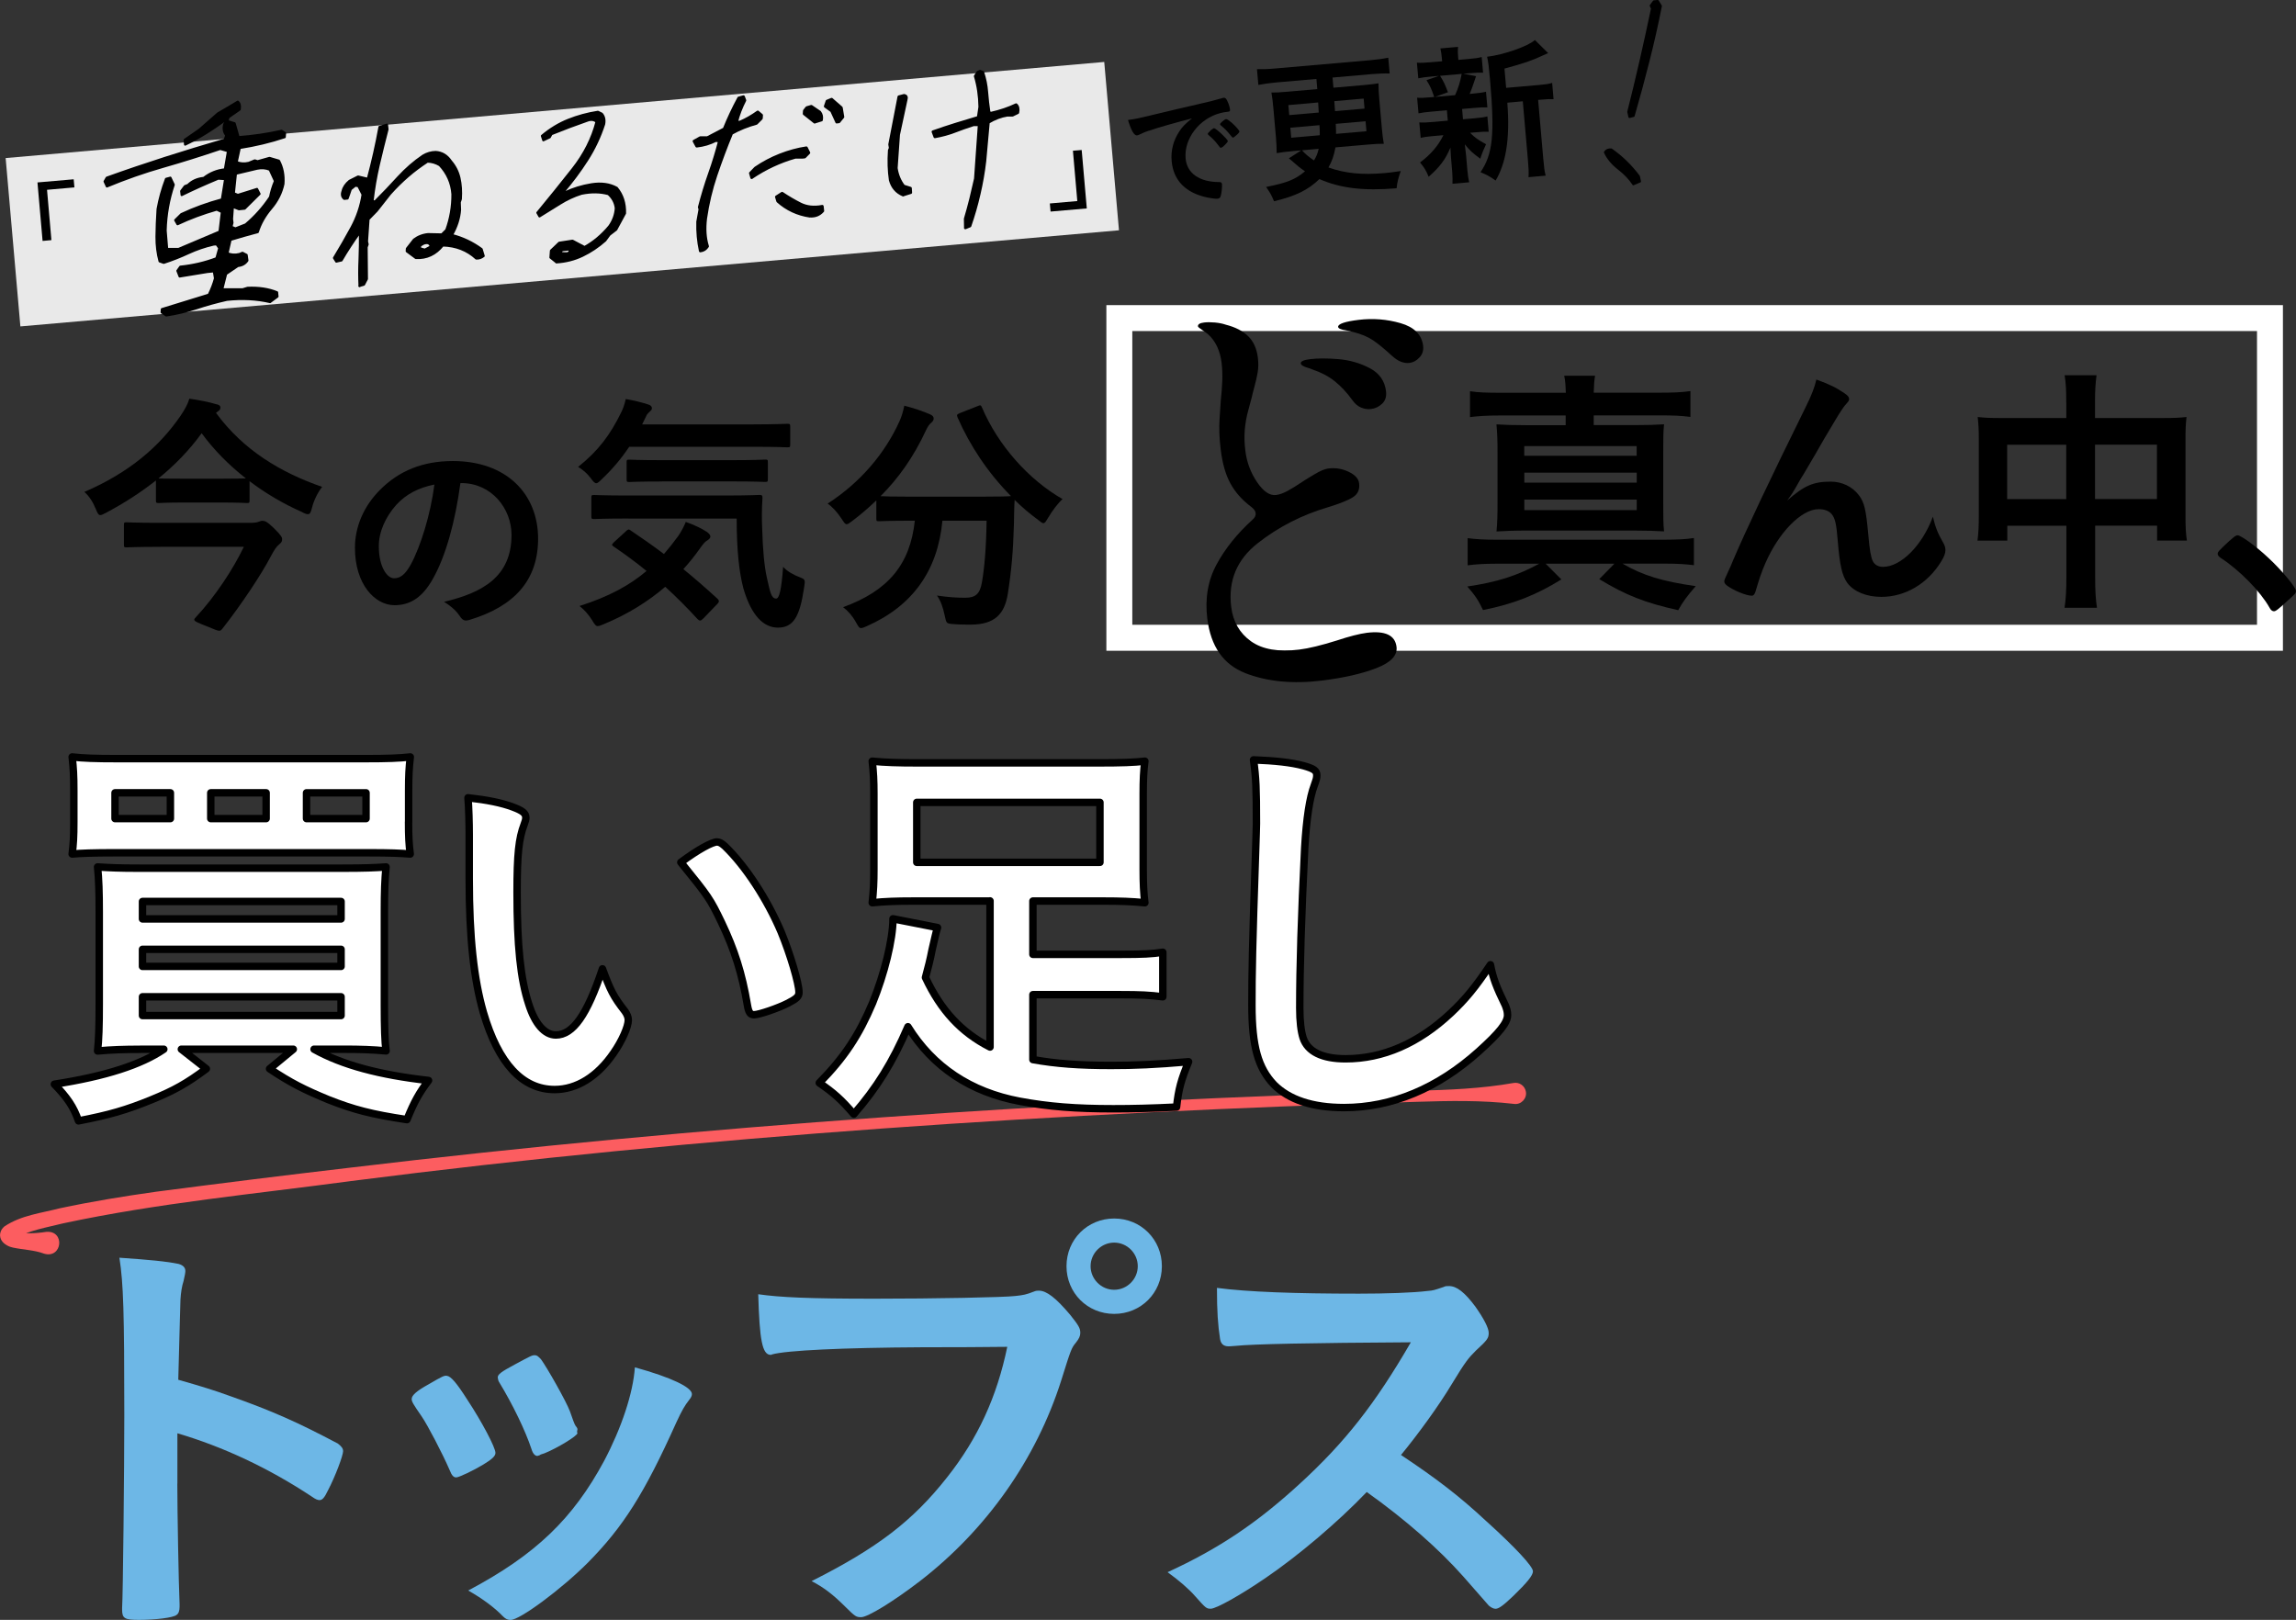 <?xml version="1.0" encoding="UTF-8"?>
<svg id="_レイヤー_2" data-name="レイヤー 2" xmlns="http://www.w3.org/2000/svg" viewBox="0 0 314.38 221.81">
  <rect x="0" y="0" width="314.38" height="221.81" fill="#333333" stroke="none"/>
  <defs>
    <style>
      .cls-1 {
        stroke-width: .38px;
      }

      .cls-1, .cls-2, .cls-3 {
        fill: #000;
      }

      .cls-1, .cls-3, .cls-4 {
        stroke: #000;
        stroke-linecap: round;
        stroke-linejoin: round;
      }

      .cls-2, .cls-5, .cls-6, .cls-7, .cls-8 {
        stroke-width: 0px;
      }

      .cls-5 {
        fill: #fc5d60;
      }

      .cls-3 {
        stroke-width: .31px;
      }

      .cls-6 {
        opacity: .89;
      }

      .cls-6, .cls-4, .cls-8 {
        fill: #fff;
      }

      .cls-7 {
        fill: #6db7e6;
      }

      .cls-4 {
        stroke-width: 1.02px;
      }
    </style>
  </defs>
  <g id="design">
    <g>
      <path class="cls-5" d="M6.03,171.66c-1.34-.5-2.82-.52-4.27-.83-.44-.08-1.23-.41-1.57-1.02-.11-.16-.23-.58-.17-.88.13-.63.42-.83.59-1,2.32-1.54,5-1.81,7.58-2.48,4.38-.93,8.78-1.65,13.2-2.27,8.82-1.15,17.62-2.25,26.45-3.28,48.4-5.79,97.37-9.1,146.11-10.54,4.44-.12,8.87-.29,13.3-1.07.79-.14,1.54.39,1.68,1.18.18.94-.65,1.82-1.6,1.69-4.45-.52-8.89-.43-13.32-.29-48.7,1.47-97.62,4.65-145.94,10.85-13.16,1.77-26.43,3.01-39.41,5.79-2.19.55-4.69.96-6.61,2.05-.04,0,.05.03.13-.32.04-.17-.05-.44-.08-.49-.03-.06-.07-.1-.08-.11,1.25.34,2.82.27,4.31.04,2.62-.22,2.2,3.69-.27,2.99h0Z"/>
      <g>
        <path class="cls-4" d="M19.23,143.68c-2.28,0-3.99.06-5.87.23.17-1.54.23-3.42.23-6.44v-12.6c0-2.68-.06-4.5-.23-6.16,1.71.11,2.91.17,5.7.17h27.76c3.19,0,4.45-.06,6.04-.17-.17,1.77-.23,3.31-.23,6.21v12.71c0,3.02.06,5.02.23,6.27-1.77-.17-3.48-.23-5.81-.23h-4.05c3.88,2.17,9.01,3.53,15.68,4.28-1.25,1.65-1.94,2.85-2.96,5.36-4.9-.74-7.3-1.37-10.77-2.74-3.31-1.37-5.13-2.28-8.04-4.22l3.25-2.68h-15.33l3.42,2.68c-2.68,2-4.39,2.96-7.47,4.22-3.48,1.43-5.87,2.11-10.03,2.91-.68-1.94-1.54-3.19-3.31-5.02,7.01-1.08,11.91-2.68,14.99-4.79h-3.19ZM55.94,112.55c0,2.05.06,3.08.23,4.39-1.37-.11-2.74-.17-5.64-.17H15.58c-2.74,0-4.5.06-5.7.17.17-1.37.23-2.34.23-4.39v-4.28c0-2.11-.06-3.08-.23-4.62,1.54.17,3.08.23,6.16.23h33.98c3.08,0,4.62-.06,6.16-.23-.17,1.48-.23,2.51-.23,4.62v4.28ZM23.33,108.56h-7.58v3.53h7.58v-3.53ZM19.51,125.83h27.19v-2.39h-27.19v2.39ZM19.51,132.33h27.19v-2.34h-27.19v2.34ZM19.51,139.06h27.19v-2.57h-27.19v2.57ZM36.44,108.56h-7.58v3.53h7.58v-3.53ZM50.12,112.09v-3.53h-8.15v3.53h8.15Z"/>
        <path class="cls-4" d="M64.25,114.37c0-1.65-.06-3.88-.17-5.13,2.62.29,4.56.68,6.1,1.25,1.37.51,1.82.86,1.82,1.48q0,.34-.23.91c-.74,1.94-.97,4.1-.97,9.29,0,7.3.46,11.86,1.6,15.33.85,2.68,2.17,4.22,3.71,4.22,2.34,0,4.28-2.74,6.38-9.06,1.08,2.91,1.48,3.76,3.08,5.81.28.4.46.8.46,1.2,0,.91-.85,2.85-2,4.5-2.22,3.25-5.07,5.02-8.09,5.02-4.39,0-7.7-3.53-9.75-10.55-1.31-4.56-1.94-10.32-1.94-18.3v-5.99ZM98.17,115.29c.34,0,.63.17,1.08.57,2.85,2.74,5.81,7.3,7.7,11.74,1.25,3.02,2.45,7.07,2.45,8.27,0,.57-.29.86-1.48,1.48-1.31.68-3.99,1.6-4.67,1.6-.51,0-.74-.29-.91-1.31-.74-4.39-1.77-7.58-3.53-11.29-1.6-3.31-1.71-3.48-5.59-8.27,2.39-1.77,4.28-2.79,4.96-2.79Z"/>
        <path class="cls-4" d="M135.56,123.38h-10.49c-2.39,0-3.93.06-5.64.23.17-1.6.23-2.74.23-4.62v-10.26c0-1.88-.06-2.96-.23-4.5,1.71.17,3.53.23,6.21.23h24.85c3.02,0,4.79-.06,6.27-.23-.17,1.31-.23,2.51-.23,4.5v10.26c0,2,.06,3.25.23,4.62-1.82-.17-3.25-.23-5.7-.23h-9.63v7.3h12.03c3.08,0,4.22-.06,5.76-.29v6.1c-1.82-.23-3.08-.29-5.76-.29h-12.03v8.89c3.19.57,6.38.8,10.72.8,3.14,0,5.99-.11,10.6-.51-1.03,2.51-1.37,3.71-1.65,6.21-3.42.17-6.04.23-8.67.23-5.13,0-8.84-.29-12.83-1.03-6.67-1.25-11.86-4.67-15.28-10.2-2.11,4.9-4.28,8.38-7.41,11.97-1.71-2-2.74-2.91-4.73-4.28,3.42-3.48,5.42-6.5,7.3-10.95,1.6-3.93,2.79-8.67,2.79-11.52l6.1,1.2c-.23.74-.34,1.31-.74,3.02-.28,1.43-.51,2.34-.91,3.82,2.11,4.5,4.9,7.52,8.84,9.52v-20.01ZM125.53,109.87v8.21h25.08v-8.21h-25.08Z"/>
        <path class="cls-4" d="M178.48,104.85c1.43.4,1.82.68,1.82,1.31,0,.4-.06.57-.34,1.37-.63,1.65-1.08,4.56-1.31,8.55-.46,9.18-.68,16.3-.68,21.95,0,1.82.17,3.19.46,4.1.63,1.88,2.62,2.85,5.81,2.85,5.13,0,9.98-2.11,14.42-6.27,2.05-1.94,3.31-3.48,5.42-6.61.34,1.82.8,3.02,2.05,5.59.17.46.29.8.29,1.31,0,1.03-1.08,2.39-3.93,4.96-5.64,5.07-11.91,7.7-18.47,7.7-4.33,0-7.52-1.08-9.58-3.14-2.17-2.28-3.02-5.24-3.02-10.89,0-4.45.06-7.87.51-21.15.06-2,.11-3.19.11-3.71,0-4.85-.06-6.27-.4-8.72,2.91.11,5.13.34,6.84.8Z"/>
      </g>
      <g>
        <path class="cls-7" d="M24.28,203.15c0,3.72.18,13.67.31,16.53v.3c0,.55-.12.98-.43,1.16-.43.37-2.87.67-5.12.67-1.95,0-2.32-.18-2.32-1.4v-.24c.12-1.59.3-19.16.3-26.42,0-14.03-.12-18-.67-21.53,4.39.31,6.34.49,8.11.85.61.18.92.49.92.98q0,.31-.24,1.34c-.24.73-.37,1.59-.43,2.56,0,.12-.12,3.78-.3,10.98q4.33,1.22,6.83,2.14c6.1,2.14,9.58,3.72,15.01,6.59.49.37.73.67.73,1.04,0,.61-1.1,3.54-2.07,5.37-.49,1.04-.79,1.34-1.16,1.34-.24,0-.55-.12-.98-.43-5.98-3.97-12.26-6.89-18.48-8.72v6.89Z"/>
        <path class="cls-7" d="M61.55,201.26c-.98-2.26-2.99-6.1-3.78-7.26-1.22-1.77-1.4-2.07-1.4-2.44,0-.49.67-1.1,2.32-2.01,1.89-1.1,2.14-1.22,2.5-1.16.55.06,1.34.98,2.81,3.29,2.01,3.05,3.84,6.53,3.84,7.26,0,.43-.43.85-1.65,1.59-1.4.85-3.36,1.77-3.72,1.77s-.61-.24-.92-1.04ZM94.74,190.89c0,.24-.12.49-.37.79-.61.79-.98,1.4-1.77,3.11-4.39,9.76-7.26,14.28-12.14,19.22-3.6,3.6-9.27,7.81-10.55,7.81-.37,0-.67-.12-1.04-.49-1.1-1.16-2.81-2.44-4.76-3.54,9.21-4.88,14.34-9.82,18.61-17.75,2.38-4.51,3.97-9.27,4.21-12.81,5.06,1.4,7.81,2.75,7.81,3.66ZM79.06,196.25c0,.37-2.81,2.07-4.51,2.75-.37.12-.61.18-.61.24-.18.06-.31.12-.37.12-.3,0-.61-.31-.79-.92-.85-2.56-2.56-6.1-4.45-9.21q-.12-.18-.18-.61c0-.43.49-.79,2.32-1.77,2.26-1.22,2.38-1.28,2.75-1.28.3,0,.43.12.85.55.85,1.16,3.48,5.8,3.97,7.14.37,1.04.61,1.77.79,2.01.18.18.24.37.24.43l-.06.37.06.18Z"/>
        <path class="cls-7" d="M126.27,184.48c-10.92.06-18.61.43-20.56.98-.06.06-.12.06-.18.06-1.16,0-1.53-2.01-1.71-8.3,2.99.43,6.89.61,15.92.61,8.17,0,17.75-.18,19.28-.37,1.1-.12,1.46-.18,2.56-.61.3-.12.43-.12.67-.12,1.04,0,2.32.98,4.27,3.29,1.16,1.46,1.4,1.83,1.4,2.5,0,.43-.18.79-.61,1.34-.61.73-.67.92-2.01,5.19-3.42,10.74-10.19,20.38-19.34,27.45-3.66,2.81-7.14,4.94-8.05,4.94-.67,0-.79-.06-2.2-1.46-1.65-1.65-2.93-2.62-4.58-3.48,8.97-4.51,13.85-8.24,18.55-14.21,4.21-5.31,6.83-11.04,8.24-17.87q-4.76.06-11.65.06ZM159.09,173.38c0,3.66-2.87,6.53-6.53,6.53s-6.53-2.87-6.53-6.53,2.87-6.53,6.53-6.53,6.53,2.87,6.53,6.53ZM149.33,173.38c0,1.77,1.46,3.23,3.23,3.23s3.23-1.46,3.23-3.23-1.46-3.23-3.23-3.23-3.23,1.46-3.23,3.23Z"/>
        <path class="cls-7" d="M203.62,208.39c3.9,3.54,6.28,6.1,6.28,6.77,0,.55-.79,1.53-2.68,3.36-1.4,1.34-2.01,1.77-2.44,1.77-.24,0-.55-.12-.92-.43q-.67-.79-3.48-3.97c-3.35-3.78-7.93-7.81-13.24-11.59-4.03,4.21-9.46,8.78-13.85,11.77-3.48,2.38-6.77,4.21-7.5,4.21-.61,0-.67-.06-2.14-1.71-.85-.98-2.26-2.2-3.78-3.29,7.02-3.23,12.2-6.71,18-12.02,6.28-5.73,10.43-11.04,15.31-19.46q-20.62.12-23.98.49c-.73.06-.85.06-.98.06-.67,0-1.04-.31-1.16-.98-.3-1.95-.43-3.78-.43-7.02,4.15.55,10.61.79,19.46.79,3.6,0,7.38-.12,9.39-.37.79-.06.92-.12,2.2-.55.24-.12.37-.12.73-.12,1.04,0,2.14.85,3.6,2.81,1.16,1.65,1.83,2.93,1.83,3.6,0,.73-.18.98-1.77,2.44-.98.98-1.4,1.46-3.29,4.58-1.83,3.05-4.64,6.89-6.95,9.7,4.76,3.17,7.99,5.61,11.77,9.15Z"/>
      </g>
      <g>
        <g>
          <path class="cls-2" d="M29.58,56.54c3.74,5.1,8.85,8.16,14.53,10.13-.61.75-1.16,1.91-1.39,2.86-.17.65-.27.88-.58.88-.17,0-.44-.1-.82-.31-2.59-1.15-5-2.58-7.15-4.21v2.62c0,.34-.03.37-.37.37-.2,0-1.02-.07-3.67-.07h-4.73c-2.62,0-3.43.07-3.64.07-.37,0-.41-.03-.41-.37v-2.72c-2.11,1.67-4.39,3.13-6.84,4.43-.37.2-.61.31-.78.31-.24,0-.37-.24-.61-.82-.37-.92-.89-1.77-1.57-2.35,6.19-2.66,10.3-6.26,13.12-10.35.58-.85,1.02-1.6,1.26-2.42,1.33.2,2.62.44,3.64.75.41.07.61.2.61.48,0,.2-.1.37-.34.51l-.27.2ZM21.97,74.88c-3.3,0-4.42.07-4.63.07-.34,0-.37-.03-.37-.41v-2.65c0-.34.03-.37.37-.37.2,0,1.33.07,4.63.07h12.24c.58,0,.95-.04,1.19-.14.2-.07.37-.14.51-.14.34,0,.65.1,1.53.95,1.12,1.09,1.19,1.36,1.19,1.56,0,.34-.1.48-.44.75-.37.31-.65.75-1.12,1.63-1.26,2.42-4.01,6.57-6.63,9.9-.14.17-.24.27-.41.27-.27,0-.71-.2-1.7-.61-1.29-.51-1.73-.68-1.73-.92,0-.07.07-.17.2-.31,2.62-2.79,5.13-6.6,6.59-9.66h-11.43ZM21.76,65.52c.2,0,1.02.03,3.64.03h4.73c2.31,0,3.2-.04,3.54-.04-2.35-1.84-4.39-3.91-6.06-6.19-1.7,2.35-3.7,4.39-5.91,6.19h.07Z"/>
          <path class="cls-2" d="M63.04,66.16c-.7,5.2-1.98,9.98-3.82,13.19-1.31,2.3-2.91,3.52-5.2,3.52-2.69,0-5.42-2.87-5.42-7.86,0-2.94,1.25-5.76,3.46-7.96,2.57-2.57,5.81-3.92,9.95-3.92,7.35,0,11.66,4.52,11.67,10.61,0,5.69-3.21,9.28-9.42,11.15-.64.18-.92.06-1.32-.55-.34-.52-.98-1.22-2.14-1.93,5.17-1.23,9.24-3.37,9.24-9.16,0-3.64-2.76-7.1-6.86-7.1h-.12ZM54.25,69.14c-1.47,1.65-2.39,3.71-2.38,5.66,0,2.82,1.13,4.38,2.08,4.38.8,0,1.47-.4,2.29-1.87,1.35-2.48,2.72-6.89,3.24-10.96-2.14.43-3.86,1.29-5.23,2.79Z"/>
          <path class="cls-2" d="M86.14,61.2c-1.05,1.57-2.24,2.99-3.71,4.39-.37.37-.61.58-.78.58-.2,0-.41-.2-.75-.68-.51-.68-1.12-1.19-1.74-1.56,2.75-2.18,4.42-4.42,5.91-7.49.24-.48.44-1.02.61-1.8,1.05.17,2.24.47,3.1.75.31.1.48.27.48.48,0,.24-.1.31-.24.44-.2.2-.44.37-.58.75l-.51,1.05h15.2c3.33-.01,4.46-.08,4.66-.08.37,0,.41.03.41.37v2.48c0,.34-.03.37-.41.37-.2,0-1.33-.07-4.66-.07h-17.01ZM85.67,72.77c.34-.31.41-.34.68-.14,1.46.99,2.99,2.04,4.56,3.23.68-.78,1.33-1.6,1.97-2.48.34-.51.75-1.22,1.02-1.91,1.02.34,2.25.92,2.93,1.39.31.24.44.44.44.61,0,.2-.17.37-.44.54-.31.17-.51.44-.92.99-.71,1.02-1.5,2.01-2.34,2.93,1.5,1.22,3.03,2.55,4.59,3.98.17.14.27.27.27.41s-.07.24-.2.37l-1.9,1.97c-.2.2-.34.31-.48.31-.1,0-.2-.07-.34-.2-1.43-1.56-2.89-3.03-4.42-4.42-2.35,2.01-5.1,3.74-8.4,5.11-.41.17-.65.27-.85.27-.24,0-.41-.2-.75-.78-.48-.78-1.12-1.5-1.74-1.97,4.05-1.29,6.9-2.86,9.18-4.8-1.43-1.16-2.93-2.28-4.49-3.33-.31-.2-.31-.27.03-.61l1.6-1.46ZM86.04,71c-3.3,0-4.46.07-4.66.07-.37,0-.41-.03-.41-.37v-2.55c0-.34.03-.37.41-.37.2,0,1.36.07,4.66.07h13.26c3.37,0,4.49-.08,4.69-.08.34,0,.41.07.41.41-.1,1.6-.1,3.03-.03,4.39.07,2.55.27,4.97.65,6.6.44,1.94.58,2.79,1.26,2.79.41,0,.71-1.12.95-4.35.48.58,1.5,1.16,2.35,1.46.71.27.68.37.51,1.46-.58,3.91-1.46,5.41-3.57,5.41-1.9,0-3.61-1.53-4.73-5.37-.58-2.21-.92-5.17-.92-9.56h-14.83ZM90.66,65.93c-3.23,0-4.32.07-4.49.07-.34,0-.37-.03-.37-.41v-2.28c0-.34.03-.37.37-.37.17,0,1.26.07,4.49.07h9.59c3.2,0,4.32-.08,4.52-.08.34,0,.37.03.37.37v2.28c0,.37-.03.41-.37.41-.2,0-1.33-.07-4.52-.07h-9.59Z"/>
          <path class="cls-2" d="M133.81,55.63c.44-.2.51-.17.65.17,2.21,5.2,6.4,9.89,11.03,12.54-.61.54-1.39,1.57-1.97,2.55-.31.51-.44.75-.65.75-.17,0-.37-.17-.71-.44-1.16-.85-2.25-1.77-3.23-2.75-.07.99-.07,2.18-.1,3.37-.1,3.64-.34,6.36-.84,9.52-.44,2.69-1.73,4.18-5.07,4.19-.85,0-1.5,0-2.31-.07-1.05-.07-1.02-.07-1.26-1.19-.24-1.16-.58-2.07-1.06-2.72,1.7.24,2.69.3,3.88.3,1.43,0,2.01-.55,2.28-2.11.34-1.97.58-4.59.64-8.44h-6.05c-.64,6.81-4.04,11.64-10.33,14.43-.37.17-.61.27-.82.27-.27,0-.37-.24-.71-.82-.44-.82-1.09-1.56-1.74-2.04,6.19-2.25,9.18-5.86,9.82-11.84h-.41c-3.2,0-4.29.07-4.49.07-.34,0-.37-.03-.37-.37v-2.48c-1.06,1.02-2.14,1.94-3.3,2.82-.37.27-.58.44-.75.44-.24,0-.37-.24-.71-.75-.54-.85-1.33-1.7-1.91-2.07,4.59-2.96,7.89-6.98,9.82-11.23.31-.68.51-1.33.68-2.18,1.22.31,2.62.78,3.54,1.19.37.17.48.34.48.58,0,.2-.1.34-.27.51-.34.27-.54.58-.78,1.09-1.7,3.67-3.77,6.57-6.22,9.02.48.03,1.67.07,4.29.07h9.15c2.96,0,4.08-.04,4.42-.08-3.17-3.2-5.62-6.9-7.32-10.78-.14-.37-.07-.41.31-.58l2.41-.95Z"/>
        </g>
        <g>
          <path class="cls-8" d="M309.04,45.33v40.22h-154v-40.22h154M312.59,41.78h-161.1v47.33h161.1v-47.33h0Z"/>
          <g>
            <path class="cls-2" d="M204.79,77.19c-1.5,0-2.68.07-3.83.22v-3.72c1.11.14,2.18.21,3.86.21h23.01c1.9-.01,2.93-.05,4.11-.23v3.72c-1.18-.14-2.25-.21-3.76-.21h-6.01c2.76,1.61,5.44,2.43,10.02,3.08-1.18,1.36-1.75,2.11-2.4,3.29-4.54-1-7.23-2.07-10.81-4.25l2.07-2.11h-9.41s2.15,2.15,2.15,2.15c-3.4,2.11-6.55,3.37-10.73,4.19-.61-1.29-1.07-2-2.15-3.22,4.11-.61,6.8-1.47,9.84-3.12h-5.98ZM214.4,53.78c-.04-1.11-.07-1.61-.22-2.33h4.22c-.11.75-.14,1.11-.18,2.32h8.91c1.97,0,3.08-.04,4.33-.22v3.54c-1.29-.18-2.4-.21-4.33-.21h-8.91s0,1.33,0,1.33h5.55c1.93,0,2.86-.04,4.08-.11-.11,1.07-.11,1.9-.11,3.86v6.94c0,1.97,0,2.79.11,3.86-1.25-.07-2.33-.11-4.08-.11h-14.78c-1.68,0-2.86.05-4.08.12.11-1.18.14-2.18.14-3.86v-6.94c0-1.75-.04-2.72-.15-3.86,1.29.07,2.18.11,4.11.11h5.37s0-1.33,0-1.33h-8.84c-1.93,0-3.08.08-4.26.22v-3.54c1.18.18,2.25.21,4.26.21h8.84ZM208.71,62.41h15.39s0-1.33,0-1.33h-15.39s0,1.33,0,1.33ZM208.72,66.09h15.39s0-1.37,0-1.37h-15.39s0,1.37,0,1.37ZM208.72,69.85h15.39s0-1.44,0-1.44h-15.39s0,1.44,0,1.44Z"/>
            <path class="cls-2" d="M252.58,53.87c.43.29.61.5.61.75,0,.25-.04.29-.57.89-.18.21-.72,1-1.29,1.97q-1.79,2.97-2.75,4.69c-1,1.68-1.64,2.83-2,3.36q-.11.18-.61,1.07c-.46.82-.75,1.25-1.25,1.93,2.32-2.04,3.58-2.58,5.94-2.58,1.57,0,2.97.68,3.87,1.86.75,1,.97,1.93,1.29,5.44.18,2.11.36,3.04.61,3.58.25.5.75.79,1.4.79,2.47,0,5.4-2.97,6.83-6.87.36,1.5.65,2.22,1.4,3.54.25.43.32.72.32,1.07,0,.39-.18.89-.61,1.57-1.86,3.01-4.9,4.8-8.16,4.8-2.04,0-3.76-.71-4.65-1.89-.72-1-1.04-2.33-1.33-5.83-.18-2.29-.36-3.08-.86-3.65-.39-.43-.97-.64-1.75-.64-2.36,0-5.47,3.19-7.3,7.41-.54,1.22-.89,2.33-1.29,3.69-.14.54-.32.75-.57.75-.75,0-2.47-.71-3.4-1.39-.25-.21-.36-.36-.36-.57,0-.18.07-.36.54-1.36.29-.64.39-.82.64-1.47q2.64-6.19,9.97-21.05c.82-1.65,1.21-2.68,1.46-3.76,1.86.68,2.72,1.11,3.87,1.89Z"/>
            <path class="cls-2" d="M282.92,55.14c0-1.75-.04-2.61-.22-3.76h4.37c-.14,1.11-.21,2-.21,3.61v2.25s9.38,0,9.38,0c1.5,0,2.25-.04,3.15-.14-.11.97-.14,1.68-.14,3.04v10.45c0,1.54.04,2.43.19,3.43h-4.08s0-2.04,0-2.04h-8.48s0,6.95,0,6.95c0,2.08.07,3.11.25,4.29h-4.44c.18-1.21.25-2.32.25-4.29v-6.94s-8.09,0-8.09,0v2.04s-4.08,0-4.08,0c.14-1.11.18-1.97.18-3.44v-10.48c0-1.29-.04-1.9-.15-3.01.97.11,1.72.14,3.11.14h9.02s0-2.12,0-2.12ZM274.83,60.9v7.44s8.09,0,8.09,0v-7.44s-8.09,0-8.09,0ZM295.34,68.33v-7.44s-8.48,0-8.48,0v7.44s8.48,0,8.48,0Z"/>
            <path class="cls-2" d="M305.32,74.02c.64-.57.82-.72,1.07-.72.46,0,2.61,1.57,4.19,3.07,1.79,1.65,3.79,4.04,3.79,4.54,0,.32-.07.39-1.11,1.32-1.36,1.25-1.65,1.47-1.9,1.47-.21,0-.43-.14-.61-.5-1.25-2.22-4.12-5.15-6.66-6.79-.29-.21-.43-.36-.43-.57,0-.25.07-.36,1.65-1.83Z"/>
          </g>
          <path class="cls-2" d="M170.52,92.17c-3.01-1.17-4.74-3.66-5.21-7.45-.34-2.76.08-5.24,1.27-7.43,1.19-2.2,2.83-4.23,4.91-6.12.33-.28.48-.59.44-.91-.03-.28-.23-.56-.59-.84-1.25-.94-2.21-2.01-2.86-3.21-.66-1.2-1.1-2.74-1.33-4.62-.2-1.6-.25-3.06-.15-4.4.1-1.33.15-2.14.16-2.42.1-.86.16-1.73.2-2.61.03-.88,0-1.69-.09-2.45-.21-1.72-.84-3.04-1.89-3.97-.31-.24-.62-.46-.9-.65-.29-.19-.44-.32-.45-.4-.03-.28.25-.46.85-.53.4-.05.89-.05,1.46,0,.57.05,1.07.15,1.5.3,1.3.33,2.32.85,3.06,1.57.74.72,1.19,1.72,1.34,3,.08.68.07,1.33-.03,1.95-.11.62-.25,1.26-.43,1.91-.18.65-.31,1.16-.39,1.54-.08.34-.24.93-.48,1.79-.24.86-.39,1.74-.47,2.65-.07.9-.05,1.85.08,2.85.19,1.56.72,2.99,1.59,4.28.87,1.29,1.74,1.89,2.62,1.78.48-.06,1-.25,1.57-.56.57-.31,1.31-.77,2.21-1.37.22-.15.72-.45,1.5-.92.77-.46,1.4-.72,1.88-.78.96-.12,1.88.03,2.77.45.88.42,1.37.95,1.44,1.59.1.84-.18,1.47-.86,1.9-.68.43-1.82.88-3.42,1.37-3.56,1.05-6.77,2.69-9.62,4.93-2.85,2.24-4.05,5.14-3.62,8.7.25,2.04,1.16,3.61,2.71,4.72,1.56,1.11,3.75,1.49,6.59,1.14,1.32-.16,3.03-.58,5.14-1.24,1.75-.58,3.13-.93,4.13-1.06,2.52-.31,3.88.33,4.07,1.93.14,1.16-.76,2.12-2.72,2.89-1.96.77-4.45,1.34-7.49,1.72-4,.49-7.5.15-10.51-1.02ZM186.37,55.81c-.45-.19-.85-.52-1.19-1.01-.78-1.08-1.6-1.95-2.45-2.62-.85-.67-1.85-1.19-3-1.58-.22-.1-.45-.18-.7-.25-.25-.07-.47-.16-.64-.26-.17-.1-.27-.21-.28-.33-.03-.28.39-.47,1.27-.58,1.08-.13,2.39-.13,3.93,0,1.54.14,2.96.55,4.26,1.24,1.3.69,2.04,1.74,2.21,3.14.09.72-.08,1.29-.52,1.71s-.95.67-1.55.74c-.44.05-.88-.01-1.33-.2ZM190.65,48.77c-1.05-.97-1.93-1.69-2.64-2.17-.71-.48-1.61-.86-2.7-1.13-.38-.11-.72-.19-1.03-.24-.31-.04-.56-.1-.75-.18-.19-.08-.3-.18-.31-.3,0-.4.93-.72,2.8-.95,1.96-.24,3.88-.09,5.75.45,1.87.54,2.9,1.57,3.09,3.09.08.64-.09,1.18-.5,1.61-.41.44-.86.68-1.34.74-.8.1-1.59-.21-2.37-.93Z"/>
        </g>
      </g>
      <g>
        <rect class="cls-6" x="1.49" y="15.02" width="151" height="23.14" transform="translate(-2.02 6.81) rotate(-5)"/>
        <g>
          <g>
            <path class="cls-2" d="M5.83,32.98l-.7-8,4.96-.43.1,1.11-3.75.33.6,6.89-1.21.11Z"/>
            <path class="cls-2" d="M148.11,20.54l.7,8-4.96.43-.1-1.11,3.76-.33-.6-6.89,1.2-.1Z"/>
            <path class="cls-2" d="M157.32,17.89c-.44.14-.59.21-1.2.49-.22.11-.34.15-.44.16-.38.03-.79-.65-1.23-2.11,1.11-.15,1.5-.24,3.4-.7,2.05-.49,4.65-1.12,6.03-1.42,1.54-.34,2.77-.66,3.42-.86.12-.05.17-.05.26-.06.23-.02.32.08.52.5.17.35.32.86.34,1.11.02.21-.04.28-.29.3-.36.03-.69.1-1.02.18-2.89.74-5.01,3.51-4.77,6.22.18,2.03,1.89,3.23,4.62,3.23.24,0,.34.08.36.28.04.43-.06,1.28-.19,1.68-.07.2-.2.3-.43.32-.23.02-.75-.04-1.31-.15-3.02-.61-4.73-2.35-4.96-5-.13-1.44.23-2.82,1.03-4.04.43-.67.82-1.05,1.75-1.81-2.24.58-4.59,1.24-5.88,1.69ZM166.24,17.56c.24-.02,1.86,1.5,1.88,1.76,0,.09-.09.2-.38.5-.31.31-.32.31-.46.37q-.08.04-.12.05c-.07,0-.09,0-.44-.47-.31-.41-.64-.77-1.25-1.29-.04-.03-.1-.11-.1-.13.03-.09.04-.14.06-.14.05-.07.32-.34.38-.4.17-.1.26-.18.28-.2.01-.04.05-.04.05-.04h.05s.04,0,.04,0ZM169.31,18.5c-.24.21-.39.33-.48.34-.07,0-.11-.03-.21-.16-.59-.73-.88-1.04-1.48-1.53-.04-.05-.08-.1-.08-.13,0-.09.09-.2.31-.39s.43-.32.51-.32c.12-.01.34.13.74.46.55.48,1.07,1.08,1.09,1.23,0,.1-.1.24-.41.51Z"/>
            <path class="cls-2" d="M177.07,20.69c-.98.09-1.64.16-2.26.28,0-.71-.04-1.44-.1-2.15l-.35-3.97c-.08-.92-.16-1.56-.27-2.18.61,0,1.03,0,2.28-.12l4-.35-.12-1.39-5.51.48c-.9.08-1.64.19-2.44.34l-.19-2.16c.71.02,1.51,0,2.47-.09l13.07-1.14c.92-.08,1.72-.19,2.44-.34l.19,2.16c-.71-.02-1.63.02-2.47.09l-5.35.47.12,1.39,3.93-.34c1.23-.11,1.71-.17,2.24-.26,0,.75.04,1.36.11,2.19l.35,3.97c.07.83.14,1.37.27,2.12-.59-.01-1.21.02-2.23.11l-4.39.38c-.23,1.17-.45,1.84-.96,2.75,2.25.81,4.62,1.04,7.68.77.62-.05,1.14-.12,2.22-.28-.34.95-.48,1.51-.57,2.36-4.54.38-7.69,0-10.57-1.26-1.55,1.5-3.24,2.32-6.21,3.04-.4-.93-.5-1.11-1.09-1.96,2.89-.57,3.98-1.02,5.33-2.14-.8-.56-.96-.69-1.89-1.51q-.09-.08-.32-.27l1.69-1.09-1.06.09ZM176.41,14.39l.12,1.37,4.04-.35-.08-1.38-4.08.36ZM176.68,17.49l.12,1.37,3.91-.34c0-.65,0-.78-.04-1.38l-4,.35ZM178.27,20.58c.42.47.94.92,1.65,1.39.35-.58.5-.97.64-1.59l-2.29.2ZM182.8,15.22l4.04-.35-.12-1.37-4.02.35.1,1.38ZM182.9,16.95c.03.86.05,1,.04,1.38l4.16-.36-.12-1.37-4.08.36Z"/>
            <path class="cls-2" d="M196.05,15.28c-.83.07-1.31.14-1.82.24l-.19-2.14c.49.04.94.02,1.86-.06l.48-.04c-.37-1.1-.6-1.6-1.06-2.3l1.71-.59-.94.08c-.9.08-1.35.14-1.89.25l-.19-2.14c.53.04.94.02,1.92-.06l1.54-.13-.03-.29c-.06-.69-.11-.98-.21-1.47l2.41-.21c-.04.47-.04.76.02,1.47l.03.31,1.35-.12c.96-.08,1.31-.14,1.84-.27l.19,2.14c-.53-.02-1.03,0-1.88.08l-.81.07,1.73.33c-.35,1.08-.7,2.05-.88,2.43l.42-.04c.89-.08,1.33-.14,1.82-.26l.19,2.14c-.57-.01-1.01,0-1.84.08l-1.62.14.12,1.41,1.54-.13c.87-.08,1.27-.13,1.8-.26l.18,2.1c-.53-.02-.99,0-1.82.08l-.73.06c.62.64,1.18,1.03,2.19,1.57-.37.79-.54,1.2-.79,1.98-1.1-.81-1.42-1.11-2.12-1.97.1.93.17,1.43.18,1.56l.17,1.98c.06.71.14,1.18.25,1.66l-2.29.2c.02-.46.02-.95-.03-1.59l-.17-2c-.03-.4-.05-.81-.08-1.36-.66,1.61-1.52,2.73-2.98,3.99-.32-.81-.66-1.35-1.18-1.95,1.46-1.09,2.5-2.3,3.2-3.74l-1.29.11c-.87.08-1.29.13-1.82.26l-.19-2.12c.53.04.92.02,1.88-.06l2.02-.18-.09-1.02q-.03-.35-.03-.4l-2.08.18ZM197.18,10.38c.51.81.7,1.24,1.08,2.25l-1.77.64,2.75-.24c.46-1.03.7-1.82.9-2.91l-2.96.26ZM210.71,11.64c.9-.08,1.35-.14,1.82-.29l.19,2.23c-.53-.02-.82-.01-1.61.06l-.5.04.7,8.03c.11,1.21.17,1.75.33,2.34l-2.35.21c.05-.61.02-1.22-.08-2.36l-.7-8.03-2.12.19c.2,2.54.15,4.64-.16,6.51-.26,1.57-.76,3.02-1.44,4.15-.85-.6-1.2-.78-2.07-1.14,1.69-2.5,1.96-5.14,1.3-12.7-.15-1.66-.23-2.39-.4-3.11,2.26-.26,5.62-1.44,6.55-2.29l1.81,1.79c-.2.08-.24.11-.65.29-1.55.74-2.77,1.14-5.33,1.83l.23,2.64,4.47-.39Z"/>
            <path class="cls-3" d="M223.66,25.22c-.5-.76-1.18-1.47-2.03-2.13-.85-.66-1.48-1.41-1.86-2.24.19-.29.48-.41.85-.37,1.45,1.01,2.7,2.24,3.77,3.67l.15.69-.88.37ZM223.12,16l-.15-.69c.57-2.25,1.13-4.57,1.68-6.97.55-2.4,1.07-4.79,1.57-7.17l-.18-.4.42-.57.53-.05.41.67c-.49,2.5-1.06,5.02-1.71,7.58-.65,2.56-1.32,5.05-2.02,7.46l-.55.14Z"/>
          </g>
          <g>
            <path class="cls-3" d="M22.75,43.18l-.61-.42.03-.42c2.12-.65,4.26-1.31,6.42-1.98.37-.74.66-1.49.86-2.24l-.16-.98-.9.09-3.79.62-.3-.77.39-.55c1.72-.18,3.37-.56,4.95-1.16l.39-1.39-.38-.54-.42.04c-1.19.27-2.34.67-3.43,1.17-1.09.51-2.22.95-3.38,1.33l-.56-.2c-.29-1.06-.43-2.18-.42-3.37s.06-2.45.15-3.78c.25-1.39.63-2.77,1.15-4.13l.59-.16.45.95c-.67,1.99-1.05,4.08-1.11,6.27l.21,2.54h1.57s5.62-2.38,5.62-2.38l.32-2.69-.71-.34c-1.9.54-3.69,1.21-5.37,2l-.31-.54.83-.82c1.77-.83,3.62-1.5,5.56-2.02l.45-2.8-.96-.06c-1.78.74-3.45,1.49-5,2.25l-.06-.54.5-.66.43-.17c.55-.55,1.27-.87,2.15-.96.86-.67,1.83-1.06,2.9-1.17l.43-2.51-1.07-.31c-2.63.89-5.24,1.71-7.83,2.45-2.6.74-5.16,1.64-7.69,2.69l-.31-.67.29-.51c2.67-.96,5.33-1.86,7.98-2.71,2.64-.84,5.37-1.68,8.19-2.5l.2-.6c-.34-.41-.43-.92-.28-1.51l.54-.89c-2.12,1.59-4.09,2.81-5.9,3.66l-.05-.64,2.02-1.4,2.53-2.22c.91-.52,1.81-1.05,2.71-1.6.26.21.34.56.25,1.06l-1.52,1.06-.17.53,1,.31.54,1.9c1.95-.14,3.92-.43,5.9-.87l.46.3-.04.55c-1.95.65-4,1.14-6.16,1.48l-.42,1.94c.5.23,1.05.26,1.66.12l.83-.34.38.12,1.63-.46,1.29.38c.49.91.7,1.97.61,3.17-.26,1.22-.82,2.34-1.68,3.35-.86,1.01-1.47,2.09-1.83,3.24-1.18.31-2.42.67-3.73,1.06l-.42,1.84c.48.23,1.03.27,1.66.12l.4-.17.56.29.11.76c-.29.44-.72.68-1.3.74l-1.62,1.1-.53,2.11h2.82s.66-.2.66-.2c1.52-.07,2.86.13,4.03.61l.06.57-1.01.75c-1.85-.43-3.82-.53-5.91-.31-1.41.32-2.8.7-4.15,1.15-1.36.45-2.74.78-4.14.99ZM33.65,30.73c1.3-1.1,2.41-2.35,3.34-3.75.14-.72.36-1.45.67-2.19l-.72-1.56c-.52-.22-1.1-.27-1.75-.14l-2.9.69-.28,2.69.56.23,2.62-.82.34.67-2.03,2.01-.78.08-.84-.33-.12,1.68.06.51-.14.56.56.23,1.42-.56Z"/>
            <path class="cls-3" d="M49.24,39.17c-.05-1.16-.06-2.36,0-3.6.05-1.24.07-2.51.06-3.81-.94,1.3-1.79,2.6-2.54,3.89l-.71.16-.31-.49c.83-1.36,1.63-2.75,2.4-4.17.77-1.42,1.27-2.92,1.52-4.51l-.59-1.16-.43-.07-.62.5c-.2.6-.34,1.02-.44,1.26l-.44.05c-.31-.24-.39-.59-.22-1.05.11-.51.43-.98.94-1.4l1.17-.59,1.34.32c.31-1.15.6-2.33.87-3.52.27-1.19.51-2.39.73-3.59l1.01-.31.07.63c-.42,1.61-.82,3.24-1.2,4.87-.38,1.64-.66,3.29-.85,4.95l.34.08c1.08-1.08,2.15-2.19,3.19-3.34,1.05-1.14,2.18-2.13,3.4-2.95.55-.33,1.12-.49,1.72-.5.87.05,1.56.47,2.09,1.26.57.66.96,1.42,1.16,2.29.2.87.26,1.83.19,2.88l-.15.45.04,1.01c-.08,1.19-.46,2.35-1.11,3.48,1.46.37,2.82,1.01,4.07,1.93l.28.93c-.31.25-.64.36-1.01.34-1.25-1.15-2.78-1.74-4.58-1.79-.98,1.22-2.21,1.8-3.69,1.72l-1.24-.92.02-.35.96-1.23c.55-.42,1.2-.68,1.94-.75l1.88.04.62-.62c.57-1.57.85-3.2.84-4.91-.12-1.54-.71-2.86-1.75-3.97-.52-.31-1.08-.48-1.68-.49-.95.62-1.85,1.29-2.68,2.01-.83.72-1.65,1.52-2.45,2.42l-1.82,2.31-1.13,1.16-.21,3.04.09.4-.14.39.04,4.35-.4.77-.62.18ZM58.99,33.77c-.1-.47-.43-.61-.99-.42l-.48.28-.03.38.68.19.81-.43Z"/>
            <path class="cls-3" d="M76.18,35.9l-.8-.64.07-.94,1.12-1.07,1.82-.28,1.65.87c1.25-.69,2.38-1.64,3.39-2.85.54-.75.84-1.58.9-2.47-.08-.75-.42-1.4-1.02-1.95-1.1-.31-2.34-.33-3.71-.05-1.01.32-1.98.77-2.91,1.35-.93.58-1.87,1.16-2.82,1.75l-.28-.49c1.63-1.97,3.24-3.97,4.83-5.99,1.59-2.02,2.68-4.18,3.27-6.47-.35-.29-.77-.35-1.27-.16-1.67.58-3.31,1.2-4.92,1.85l-.23.43-.87.41-.19-.59c1.13-.95,2.33-1.68,3.61-2.19,1.27-.51,2.63-.88,4.05-1.1l.53.26c.32.37.42.85.31,1.42-.55,1.7-1.31,3.33-2.3,4.88-.99,1.55-2.11,3.05-3.35,4.5l.32-.03c1.1-.52,2.3-.89,3.59-1.1,1.35-.22,2.51-.06,3.48.48.79.94,1.16,2.11,1.12,3.48l-1.2,2.22-.92.71-.58.79c-.97.86-2,1.55-3.11,2.08-1.1.53-2.29.83-3.58.91ZM77.99,34.55l.03-.41-1.08.11-.23.43.96.02.33-.15Z"/>
            <path class="cls-1" d="M95.89,34.36c-.28-1.28-.4-2.61-.36-3.99l.31-1.72-.09-.27c.41-1.59.87-3.12,1.4-4.61.53-1.49.98-2.98,1.37-4.47l-.52-.06c-.8.41-1.67.67-2.6.77l-.37-.68.86-.48h.97s2.3-1.2,2.3-1.2c.58-1.44,1.24-2.85,1.99-4.23l.65-.18.19.5c-.49.95-.88,1.96-1.15,3.02l.5-.05c.8-.34,1.61-.8,2.42-1.38l.52.44-.03.44-.68.68c-1.22.33-2.35.79-3.39,1.37-.78,1.88-1.49,3.79-2.15,5.73-.65,1.93-1.12,3.91-1.41,5.93-.17,1.42-.09,2.68.26,3.81-.23.37-.56.58-.98.63ZM102.93,24.33l-.18-.62.69-.71c1.05-.72,2.17-1.31,3.36-1.78,1.2-.47,2.4-.8,3.61-.98l.34.68-.57.58-.31.03h-.97c-1.07.3-2.1.69-3.07,1.14-.97.45-1.94,1-2.91,1.65ZM110.89,29.6c-1.68-.25-3.15-.93-4.4-2.05l-.18-.59.78-.5c.81.54,1.64,1.03,2.49,1.46s1.85.55,3.01.33l.07.63c-.46.53-1.05.76-1.77.71ZM111.55,16.73l-1.44-1.15.03-.42.33-.42.62-.18,1.16.79c.24.31.31.67.23,1.08l-.93.29ZM114.57,16.72l-.7-1.53-.87-.63.24-.71.63-.26,1.33,1.16.21,1.27-.54.66-.31.03Z"/>
            <path class="cls-1" d="M123.67,26.71c-.92-.38-1.5-1.07-1.77-2.05-.19-1.27-.23-2.62-.13-4.07l.13-.32-.08-.49,1.26-6.53.73-.19c.27.05.36.24.26.58l-1.03,4.8-.32,4.58c.14.94.48,1.76,1.02,2.46l.92.29.04.6-1.05.33ZM132.19,31.2l-.02-1.24c.27-.89.51-1.81.75-2.75.23-.94.44-1.86.64-2.74l.52-7.39h-.78c-.91.29-1.78.6-2.61.92-.83.32-1.73.56-2.68.73l-.26-.69c1.04-.37,2.08-.71,3.1-1.03,1.03-.32,2.06-.63,3.1-.94l.21-1.43c-.02-1.5-.23-2.91-.62-4.21l.34-.53.31-.14.38.15c.29.87.47,1.77.54,2.7.07.93.18,1.87.32,2.81l.27.08c1.24-.28,2.38-.66,3.43-1.16.26.23.34.59.23,1.08l-.72.35h-.72c-.88.14-1.74.47-2.59.98l-.48,5.32c-.18,1.53-.44,3.03-.79,4.52-.34,1.49-.76,2.94-1.25,4.35l-.63.26Z"/>
          </g>
        </g>
      </g>
    </g>
  </g>
</svg>